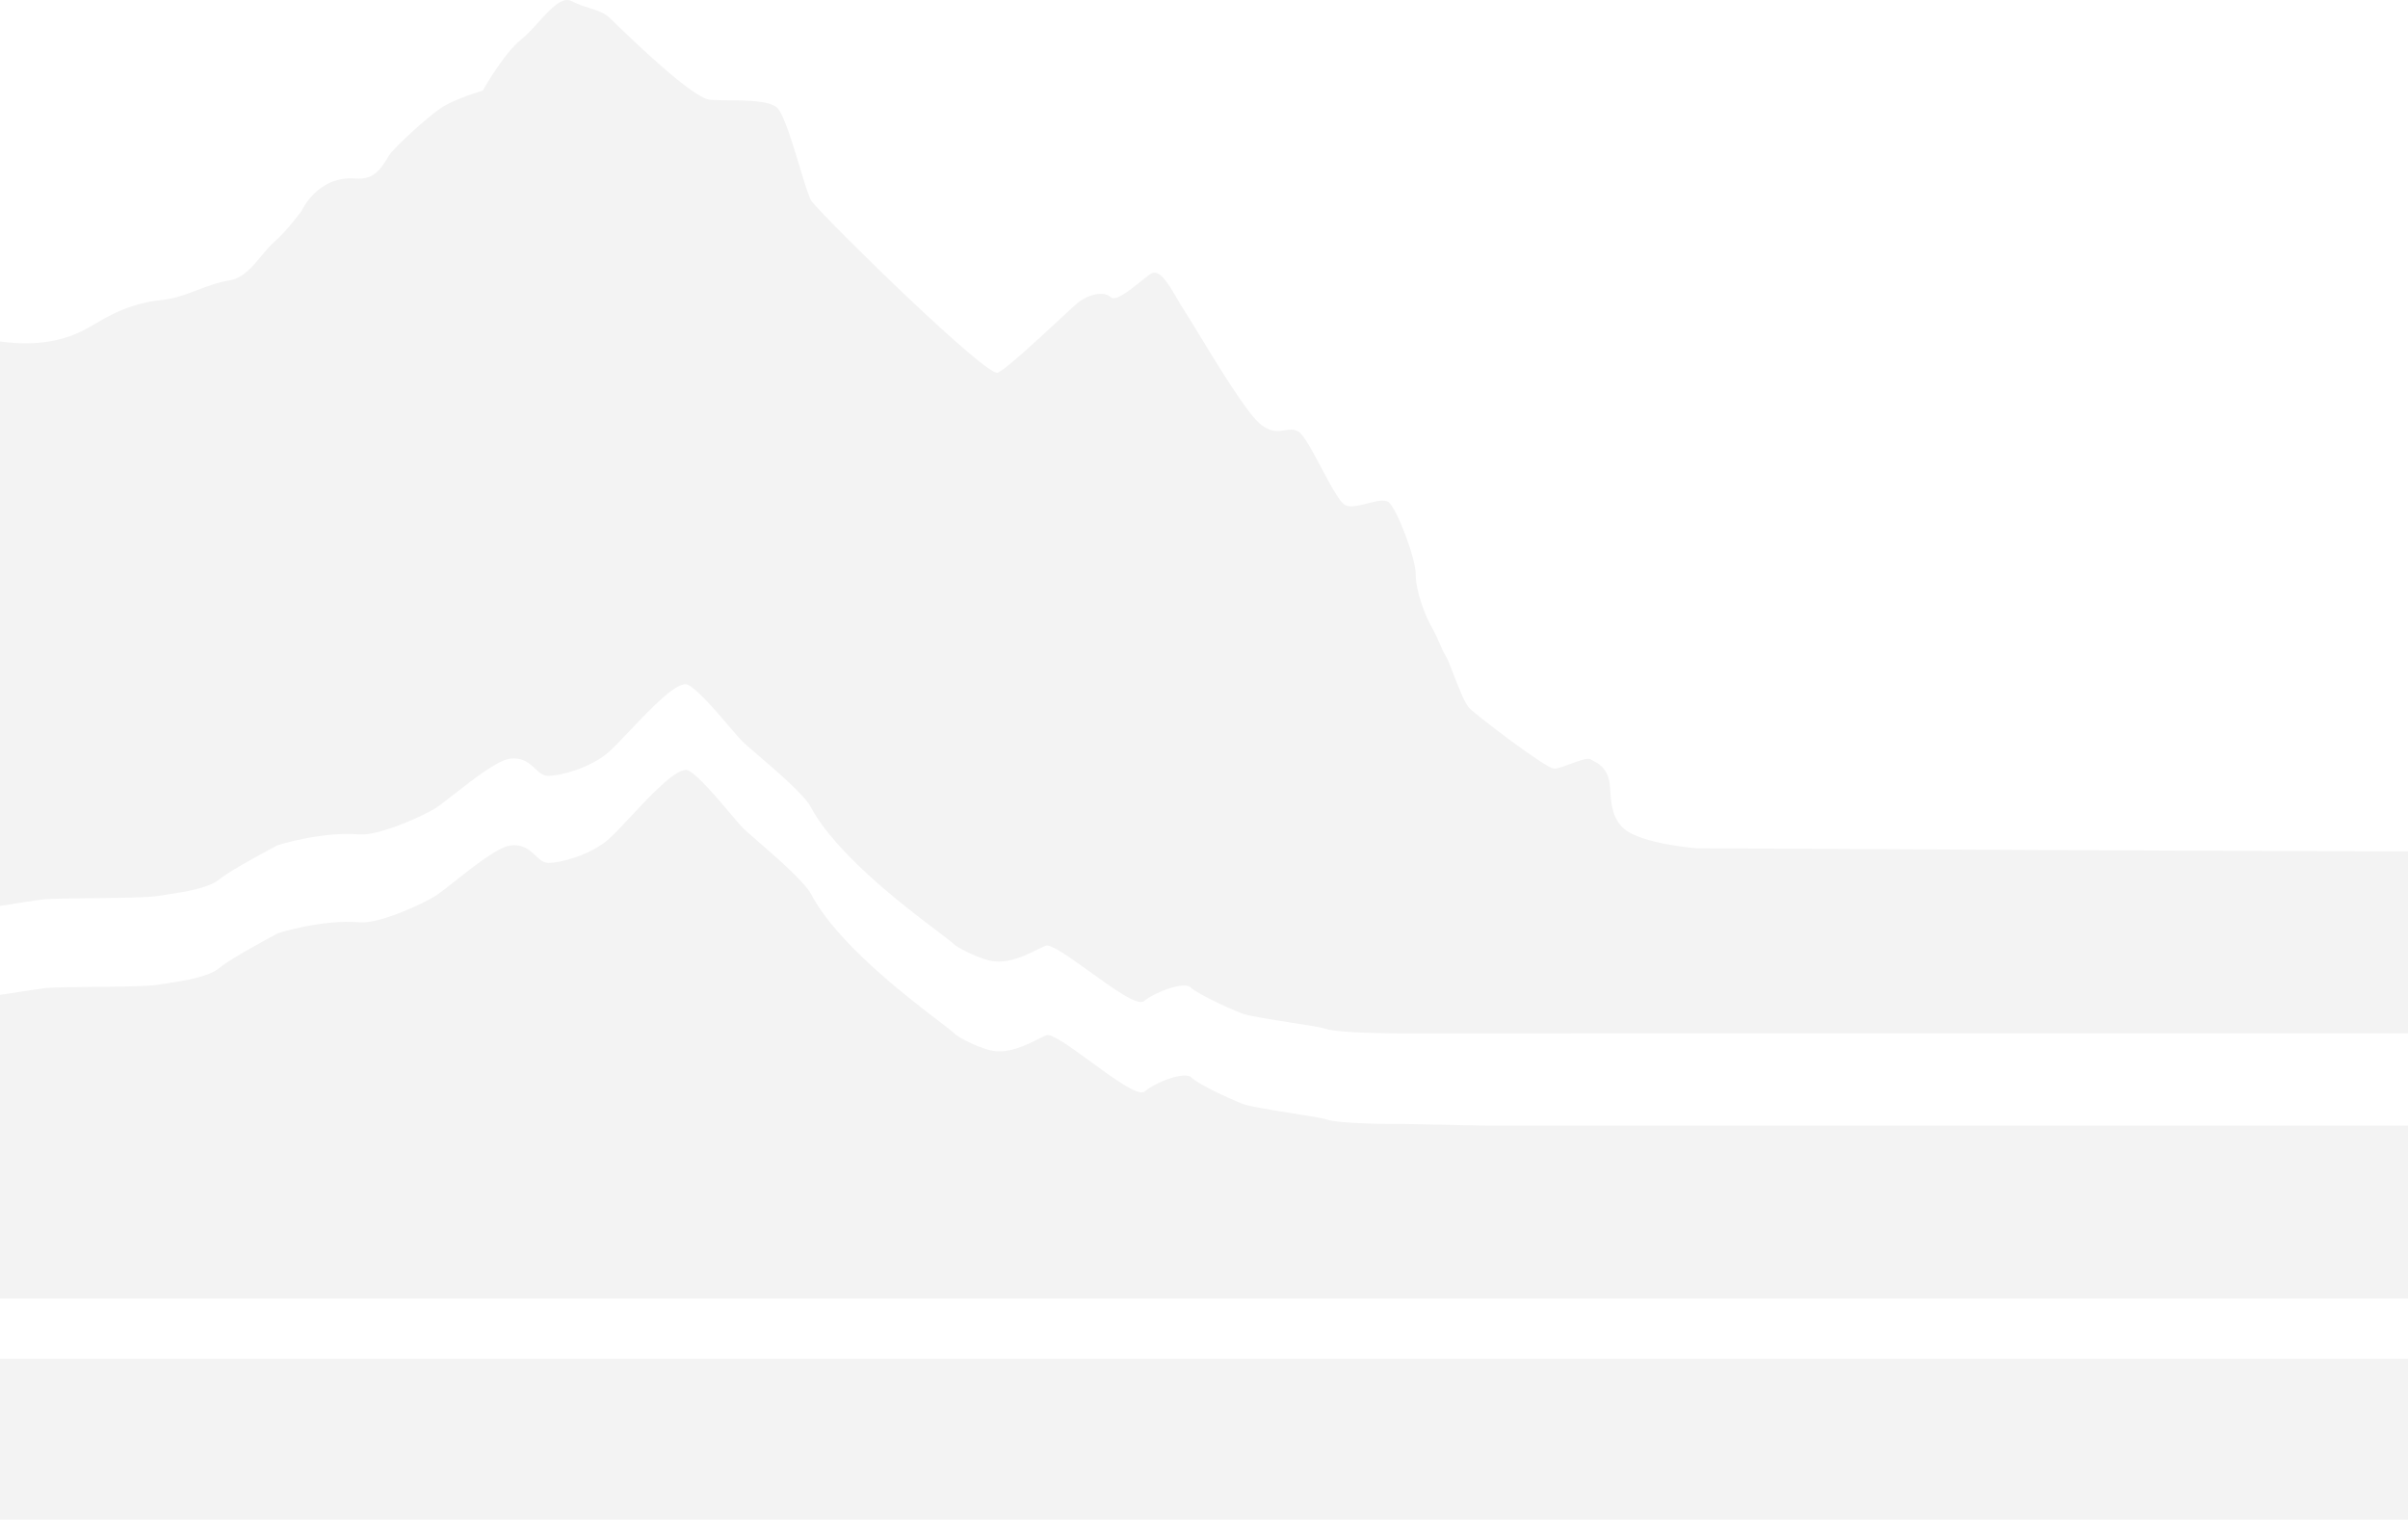 <svg width="599" height="378" viewBox="0 0 599 378" fill="none" xmlns="http://www.w3.org/2000/svg">
<path d="M422 211C422 211 408.338 209.94 403.953 206.12C401.056 203.561 400.801 199.957 400.586 196.942C400.481 195.455 400.385 194.111 399.989 193.106C399.039 190.699 397.601 189.934 396.477 189.335C396.179 189.177 395.903 189.03 395.664 188.867C394.987 188.43 392.819 189.226 390.703 190.004C389.065 190.605 387.458 191.196 386.594 191.196C384.612 191.196 367.612 178.182 365.63 176.272C364.401 175.087 362.871 171.1 361.6 167.788C360.821 165.759 360.14 163.983 359.684 163.258C359.092 162.318 358.603 161.189 358.072 159.965C357.524 158.703 356.932 157.339 356.14 155.975C354.578 153.289 352.175 147.14 352.175 142.961C352.175 138.723 347.43 126.486 345.448 124.933C344.429 124.136 342.362 124.663 340.219 125.21C338.193 125.726 336.098 126.261 334.756 125.71C333.342 125.129 331.002 120.722 328.682 116.356C326.467 112.186 324.272 108.052 322.922 107.323C321.761 106.671 320.737 106.841 319.619 107.027C318.079 107.284 316.359 107.57 313.852 105.771C310.572 103.462 302.729 90.538 297.9 82.583C296.364 80.051 295.132 78.021 294.45 76.998C293.864 76.098 293.277 75.096 292.691 74.094C290.514 70.376 288.338 66.658 286.161 68.163C285.478 68.635 284.627 69.319 283.707 70.057C280.905 72.306 277.471 75.062 276.25 73.894C274.688 72.341 270.724 73.118 267.961 75.446C267.163 76.118 265.409 77.745 263.251 79.748L263.249 79.749C257.932 84.683 250.164 91.891 248.198 92.698C245.435 93.832 206.692 55.866 201.947 50.135C201.308 49.354 200.199 45.692 198.921 41.475C197.072 35.373 194.871 28.111 193.237 26.734C191.221 25.036 185.85 24.989 181.249 24.949C179.543 24.934 177.942 24.921 176.658 24.824C172.397 24.502 157.623 10.219 152.914 5.667C152.38 5.15 151.975 4.759 151.73 4.527C150.359 3.164 148.555 2.599 146.585 1.982C145.189 1.545 143.709 1.081 142.24 0.289C139.854 -0.997 136.925 2.234 133.927 5.539C132.471 7.145 130.999 8.768 129.565 9.9C125.241 13.362 120.075 22.555 120.075 22.555C120.075 22.555 113.347 24.466 109.803 26.794C106.259 29.122 97.97 36.763 96.769 38.673L96.598 38.956C94.854 41.854 93.075 44.809 88.479 44.404C78.928 43.628 75.024 52.463 75.024 52.463C75.024 52.463 71.12 57.716 68.297 60.104C67.261 60.978 66.231 62.219 65.15 63.522C62.908 66.223 60.445 69.192 57.244 69.715C54.23 70.193 51.541 71.215 48.95 72.201C46.686 73.061 44.496 73.894 42.227 74.311C40.649 74.588 39.916 74.675 39.272 74.751C38.666 74.823 38.139 74.885 37.062 75.088C31.019 76.261 27.004 78.597 23.613 80.569C22.52 81.204 21.493 81.802 20.483 82.311C16.278 84.4 9.791 86.31 0 84.937V225.342C4.085 224.685 10.151 223.73 11.413 223.67C13.239 223.521 17.61 223.475 22.391 223.425C29.087 223.355 36.591 223.277 39.044 222.894C39.718 222.785 40.449 222.676 41.215 222.562L41.218 222.561C45.907 221.862 51.925 220.964 54.661 218.656C57.545 216.268 69.078 210.238 69.078 210.238C69.078 210.238 79.83 206.776 89.5 207.552C94.306 207.91 105.298 202.956 108.302 201.045C109.364 200.359 111.028 199.06 112.957 197.553C117.568 193.952 123.693 189.169 126.742 188.748C130.02 188.293 131.664 189.831 133.106 191.18C134.122 192.13 135.037 192.986 136.353 192.986C139.537 192.986 146.384 191.076 150.769 187.614C152.133 186.537 154.276 184.276 156.689 181.729C162.035 176.088 168.709 169.046 171.192 170.362C173.666 171.673 178.036 176.782 181.311 180.609C182.807 182.358 184.074 183.839 184.827 184.569C185.449 185.172 186.727 186.266 188.318 187.629C192.874 191.531 199.999 197.634 201.646 200.687C208.038 212.628 225.35 225.714 233.339 231.754C235.335 233.263 236.75 234.332 237.266 234.833C238.468 235.967 244.054 238.654 246.877 239.072C250.974 239.68 255.034 237.683 257.957 236.246L257.96 236.244C258.764 235.849 259.483 235.496 260.092 235.251C261.391 234.729 266.072 238.099 271.023 241.664C276.833 245.847 283.015 250.298 284.539 249.041C287.362 246.712 294.57 244.086 296.132 245.578C297.754 247.13 304.962 250.533 308.927 252.085C310.592 252.714 316.139 253.582 321.128 254.363C325.134 254.99 328.78 255.56 329.77 255.906C332.954 257.04 348.151 257.04 348.151 257.04H350.974C389.773 257.011 443.4 257.015 504.122 257.02H504.858C534.83 257.022 566.52 257.025 599 257.023V211.779C527.721 211.571 473.11 211.269 444.173 211.109C432.075 211.042 424.465 211 422 211Z" fill="black" fill-opacity="0.05"/>
<path d="M599 338V378L0 378V338H599Z" fill="black" fill-opacity="0.05"/>
<path d="M599 280V323H0V247.461C1.417 247.251 3.073 246.998 4.684 246.751L4.695 246.749L4.707 246.747L4.711 246.747L4.714 246.746C7.738 246.283 10.599 245.845 11.421 245.766C13.345 245.58 18.089 245.534 23.165 245.484C29.665 245.421 36.709 245.353 39.072 244.979C39.747 244.868 40.478 244.757 41.244 244.642L41.247 244.641C45.939 243.931 51.962 243.021 54.7 240.678C57.585 238.256 69.127 232.139 69.127 232.139C69.127 232.139 79.886 228.626 89.564 229.414C94.373 229.838 105.373 224.75 108.378 222.812C109.443 222.115 111.116 220.795 113.054 219.265C117.682 215.612 123.824 210.763 126.832 210.336C130.112 209.874 131.757 211.435 133.2 212.803C134.217 213.767 135.133 214.636 136.45 214.636C139.636 214.636 146.488 212.698 150.876 209.186C152.241 208.093 154.386 205.799 156.801 203.215C162.15 197.492 168.829 190.348 171.314 191.683C173.785 193.052 178.147 198.203 181.422 202.07C182.926 203.847 184.202 205.353 184.959 206.097C185.581 206.708 186.86 207.818 188.452 209.201C193.011 213.16 200.141 219.352 201.79 222.449C208.186 234.612 225.512 247.86 233.506 253.974L233.507 253.974C235.504 255.501 236.918 256.583 237.435 257.091C238.637 258.302 244.227 260.967 247.052 261.391C251.152 262.008 255.215 259.982 258.141 258.524L258.146 258.522C258.95 258.121 259.668 257.763 260.277 257.515C261.576 256.986 266.261 260.405 271.216 264.021C277.03 268.265 283.216 272.78 284.741 271.505C287.507 269.143 294.72 266.418 296.343 267.992C297.906 269.567 305.119 273.019 309.146 274.594C310.805 275.229 316.327 276.104 321.306 276.893L321.308 276.893C325.35 277.533 329.035 278.117 330.004 278.47C333.19 279.621 348.398 279.621 348.278 279.56L370 280H599Z" fill="black" fill-opacity="0.05"/>
</svg>
